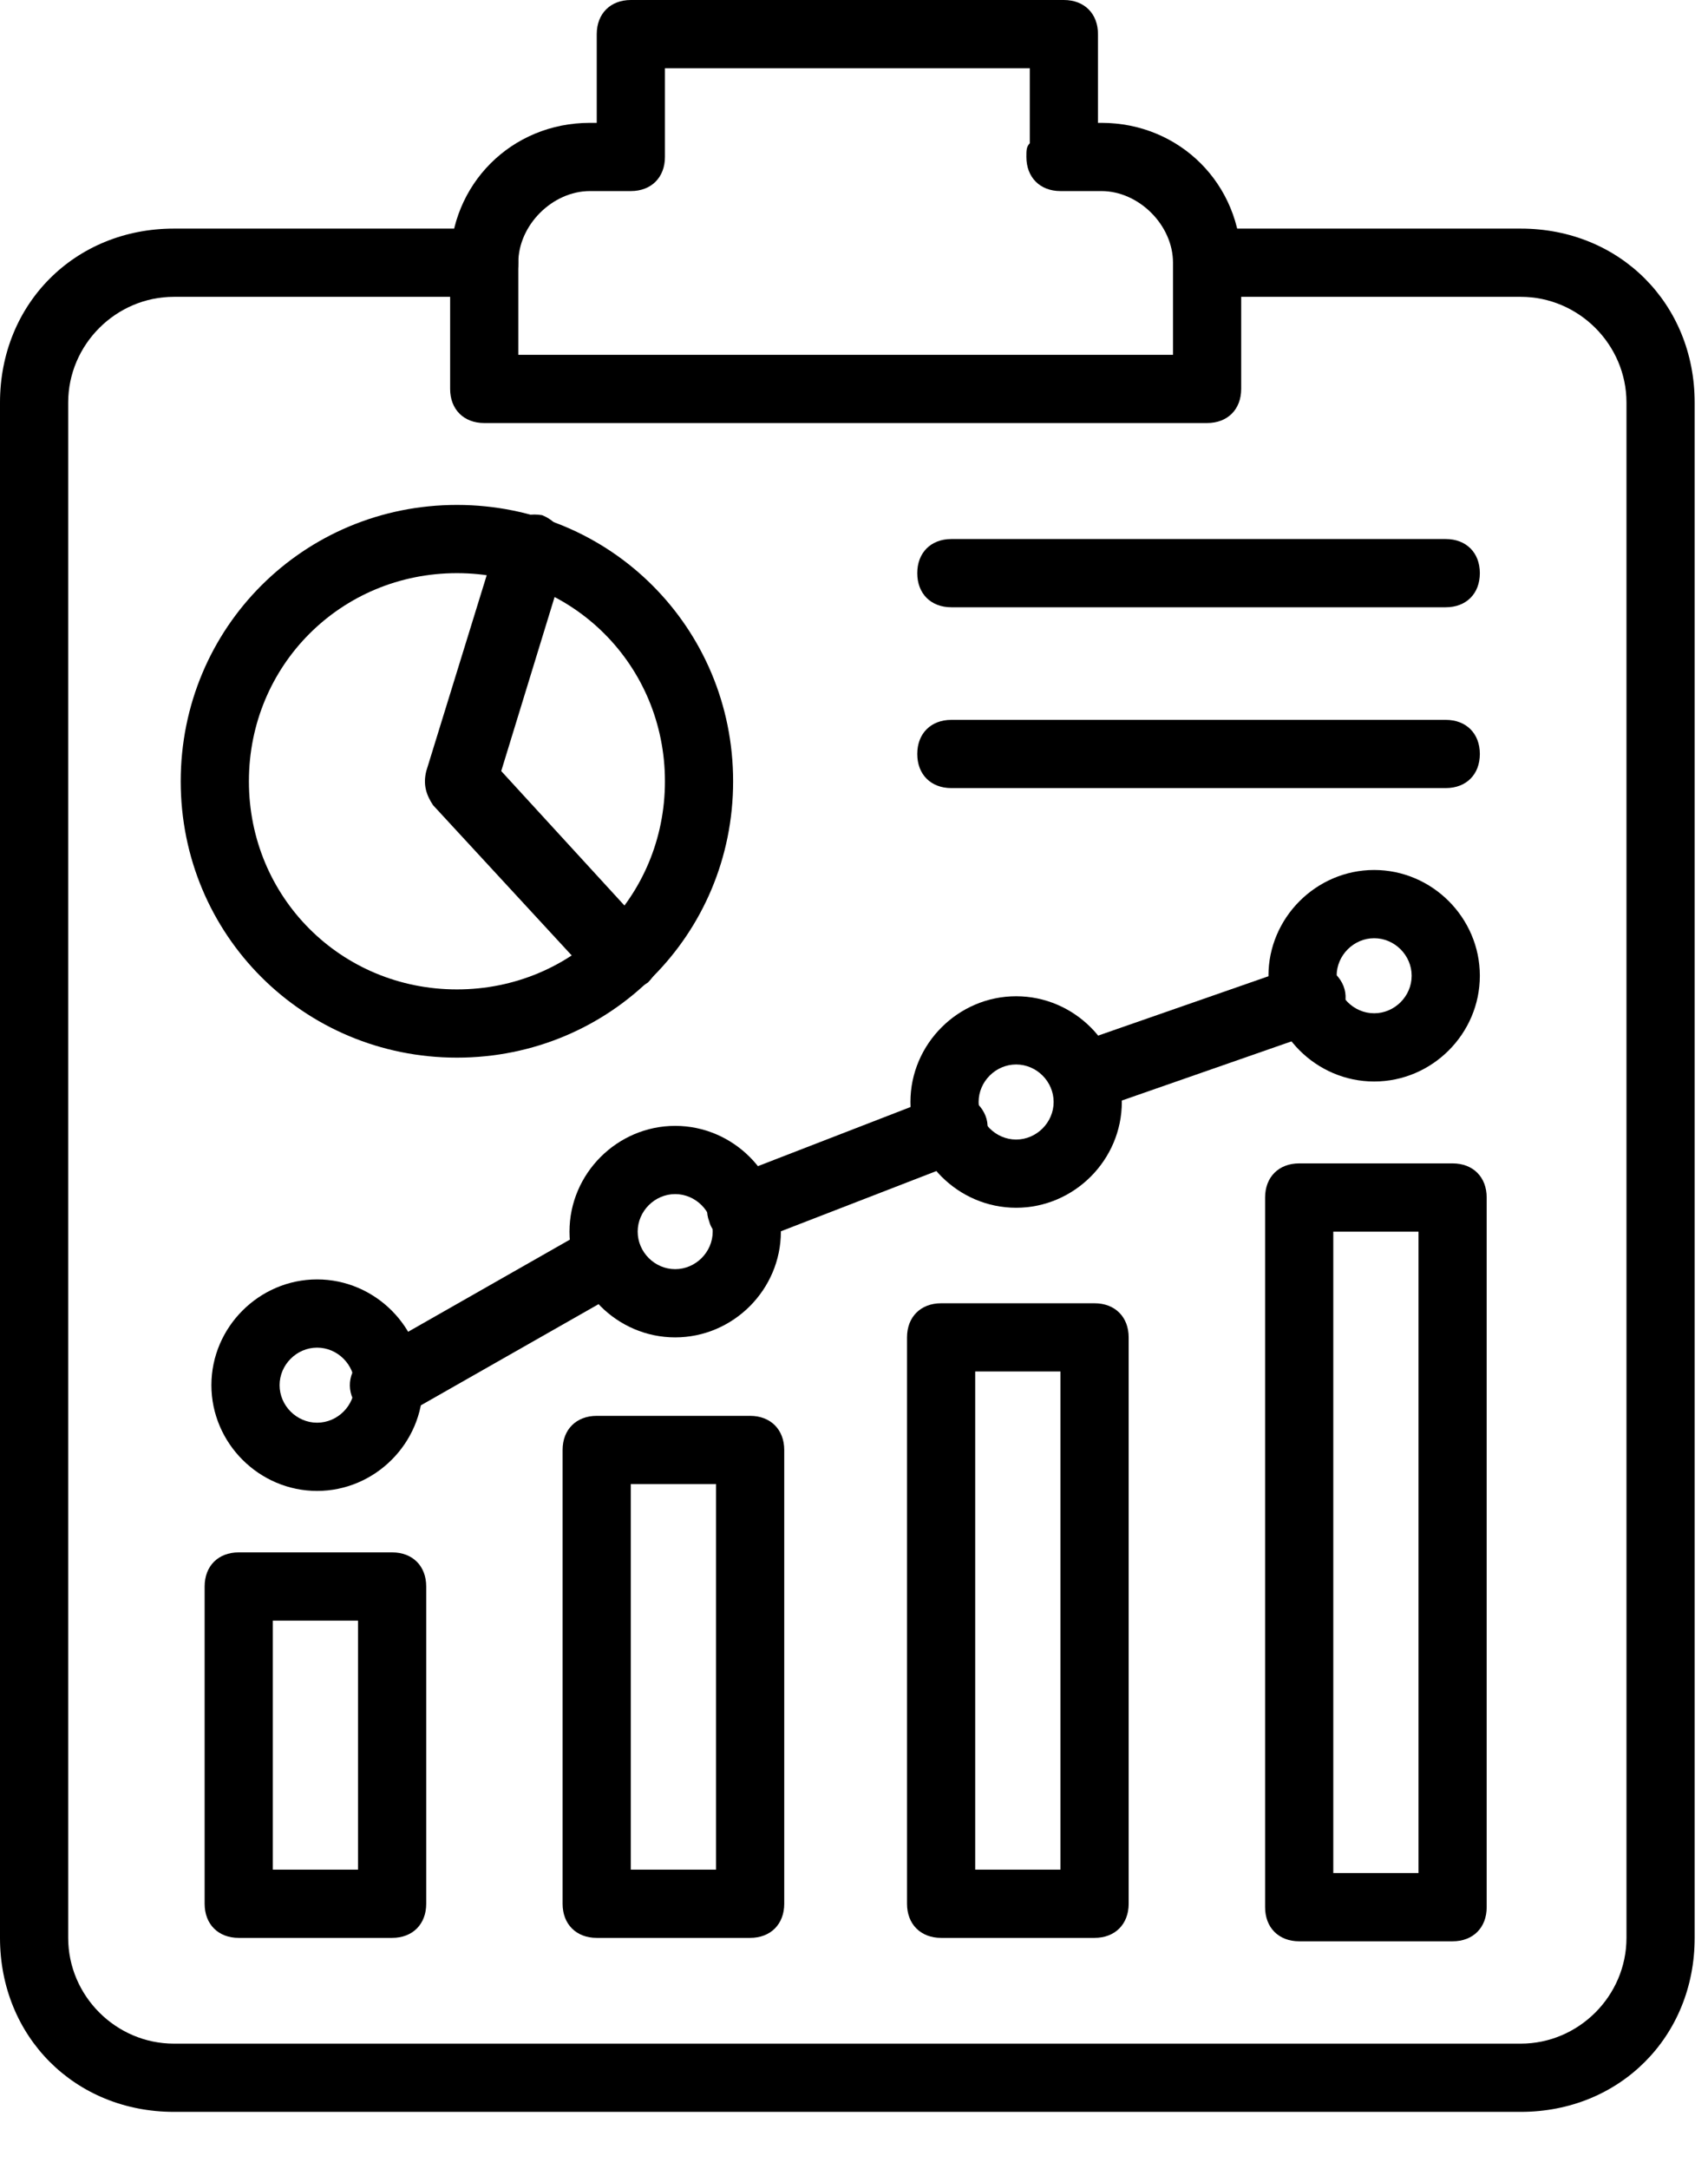 <svg xmlns="http://www.w3.org/2000/svg" width="26" height="33" viewBox="0 0 26 33" fill="none">
  <path d="M23.15 32.13H2.647C1.142 32.13 0 30.988 0 29.483V6.125C0 4.62 1.142 3.478 2.647 3.478H7.371C7.682 3.478 7.89 3.685 7.89 3.997C7.89 4.308 7.682 4.516 7.371 4.516H2.647C1.765 4.516 1.038 5.242 1.038 6.125V29.483C1.038 30.365 1.765 31.092 2.647 31.092H23.15C24.032 31.092 24.759 30.365 24.759 29.483V6.125C24.759 5.242 24.032 4.516 23.15 4.516H18.427C18.115 4.516 17.908 4.308 17.908 3.997C17.908 3.685 18.115 3.478 18.427 3.478H23.15C24.655 3.478 25.797 4.62 25.797 6.125V29.483C25.797 30.988 24.655 32.13 23.15 32.13Z" fill="black"/>
  <path d="M18.375 6.436H7.371C7.06 6.436 6.852 6.229 6.852 5.917V3.997C6.852 2.803 7.787 1.869 8.98 1.869H9.084V0.519C9.084 0.208 9.292 0 9.603 0H16.195C16.507 0 16.714 0.208 16.714 0.519V1.869H16.766C17.96 1.869 18.894 2.803 18.894 3.997V5.917C18.894 6.229 18.687 6.436 18.375 6.436ZM7.89 5.398H17.856V3.997C17.856 3.426 17.337 2.907 16.766 2.907H16.143C15.832 2.907 15.624 2.699 15.624 2.388C15.624 2.284 15.624 2.232 15.676 2.18V1.038H10.122V2.388C10.122 2.699 9.915 2.907 9.603 2.907H8.98C8.409 2.907 7.89 3.426 7.89 3.997V5.398Z" fill="black"/>
  <path d="M5.969 29.483H3.634C3.322 29.483 3.115 29.275 3.115 28.964V24.137C3.115 23.825 3.322 23.618 3.634 23.618H5.969C6.281 23.618 6.488 23.825 6.488 24.137V28.964C6.488 29.275 6.281 29.483 5.969 29.483ZM4.153 28.445H5.45V24.656H4.153V28.445Z" fill="black"/>
  <path d="M11.419 29.483H9.083C8.772 29.483 8.564 29.275 8.564 28.964V22.06C8.564 21.749 8.772 21.541 9.083 21.541H11.419C11.73 21.541 11.938 21.749 11.938 22.06V28.964C11.938 29.275 11.73 29.483 11.419 29.483ZM9.602 28.445H10.9V22.579H9.602V28.445Z" fill="black"/>
  <path d="M22.112 29.535H19.777C19.465 29.535 19.258 29.327 19.258 29.016V18.219C19.258 17.908 19.465 17.7 19.777 17.7H22.112C22.424 17.7 22.631 17.908 22.631 18.219V29.016C22.631 29.327 22.424 29.535 22.112 29.535ZM20.296 28.497H21.593V18.738H20.296V28.497Z" fill="black"/>
  <path d="M16.662 29.483H14.326C14.015 29.483 13.807 29.275 13.807 28.964V20.347C13.807 20.036 14.015 19.828 14.326 19.828H16.662C16.973 19.828 17.181 20.036 17.181 20.347V28.964C17.181 29.275 16.973 29.483 16.662 29.483ZM14.845 28.445H16.143V20.866H14.845V28.445Z" fill="black"/>
  <path d="M10.278 20.347C9.395 20.347 8.669 19.621 8.669 18.738C8.669 17.856 9.395 17.129 10.278 17.129C11.16 17.129 11.887 17.856 11.887 18.738C11.887 19.621 11.16 20.347 10.278 20.347ZM10.278 18.167C9.966 18.167 9.707 18.427 9.707 18.738C9.707 19.05 9.966 19.309 10.278 19.309C10.589 19.309 10.849 19.05 10.849 18.738C10.849 18.427 10.589 18.167 10.278 18.167Z" fill="black"/>
  <path d="M4.827 22.683C3.945 22.683 3.218 21.956 3.218 21.074C3.218 20.192 3.945 19.465 4.827 19.465C5.709 19.465 6.436 20.192 6.436 21.074C6.436 21.956 5.709 22.683 4.827 22.683ZM4.827 20.503C4.516 20.503 4.256 20.763 4.256 21.074C4.256 21.386 4.516 21.645 4.827 21.645C5.139 21.645 5.398 21.386 5.398 21.074C5.398 20.763 5.139 20.503 4.827 20.503Z" fill="black"/>
  <path d="M15.468 18.375C14.586 18.375 13.859 17.648 13.859 16.766C13.859 15.883 14.586 15.157 15.468 15.157C16.351 15.157 17.077 15.883 17.077 16.766C17.077 17.648 16.351 18.375 15.468 18.375ZM15.468 16.195C15.157 16.195 14.897 16.454 14.897 16.766C14.897 17.077 15.157 17.337 15.468 17.337C15.78 17.337 16.039 17.077 16.039 16.766C16.039 16.454 15.78 16.195 15.468 16.195Z" fill="black"/>
  <path d="M20.918 16.454C20.036 16.454 19.309 15.728 19.309 14.845C19.309 13.963 20.036 13.236 20.918 13.236C21.801 13.236 22.527 13.963 22.527 14.845C22.527 15.728 21.801 16.454 20.918 16.454ZM20.918 14.274C20.607 14.274 20.347 14.534 20.347 14.845C20.347 15.157 20.607 15.416 20.918 15.416C21.23 15.416 21.489 15.157 21.489 14.845C21.489 14.534 21.23 14.274 20.918 14.274Z" fill="black"/>
  <path d="M11.264 18.894C11.056 18.894 10.848 18.79 10.796 18.583C10.693 18.323 10.848 18.012 11.108 17.908L14.326 16.662C14.586 16.558 14.897 16.714 15.001 16.974C15.105 17.233 14.949 17.544 14.689 17.648L11.471 18.894C11.367 18.894 11.316 18.894 11.264 18.894Z" fill="black"/>
  <path d="M16.506 16.922C16.299 16.922 16.091 16.766 16.039 16.558C15.935 16.299 16.091 15.987 16.351 15.883L19.776 14.69C20.036 14.586 20.348 14.742 20.451 15.001C20.555 15.261 20.399 15.572 20.14 15.676L16.714 16.87C16.61 16.922 16.558 16.922 16.506 16.922Z" fill="black"/>
  <path d="M5.866 21.593C5.71 21.593 5.502 21.489 5.399 21.334C5.243 21.074 5.347 20.763 5.606 20.607L8.98 18.686C9.24 18.531 9.551 18.634 9.707 18.894C9.863 19.154 9.759 19.465 9.499 19.621L6.125 21.541C6.022 21.593 5.97 21.593 5.866 21.593Z" fill="black"/>
  <path d="M6.956 16.091C4.62 16.091 2.751 14.222 2.751 11.887C2.751 9.551 4.62 7.682 6.956 7.682C9.291 7.682 11.16 9.551 11.16 11.887C11.16 14.222 9.291 16.091 6.956 16.091ZM6.956 8.72C5.191 8.72 3.789 10.122 3.789 11.887C3.789 13.651 5.191 15.053 6.956 15.053C8.72 15.053 10.122 13.651 10.122 11.887C10.122 10.122 8.72 8.72 6.956 8.72Z" fill="black"/>
  <path d="M9.447 15.105C9.291 15.105 9.188 15.053 9.084 14.949L6.592 12.25C6.489 12.094 6.437 11.938 6.489 11.731L7.579 8.201C7.682 7.942 7.942 7.786 8.253 7.838C8.513 7.942 8.669 8.201 8.617 8.513L7.63 11.731L9.914 14.222C10.122 14.43 10.07 14.742 9.862 14.949C9.707 15.053 9.551 15.105 9.447 15.105Z" fill="black"/>
  <path d="M22.008 9.239H14.482C14.17 9.239 13.963 9.032 13.963 8.72C13.963 8.409 14.17 8.201 14.482 8.201H22.008C22.32 8.201 22.527 8.409 22.527 8.72C22.527 9.032 22.32 9.239 22.008 9.239Z" fill="black"/>
  <path d="M22.008 11.99H14.482C14.17 11.99 13.963 11.783 13.963 11.471C13.963 11.16 14.17 10.952 14.482 10.952H22.008C22.32 10.952 22.527 11.16 22.527 11.471C22.527 11.783 22.32 11.99 22.008 11.99Z" fill="black"/>
</svg>
